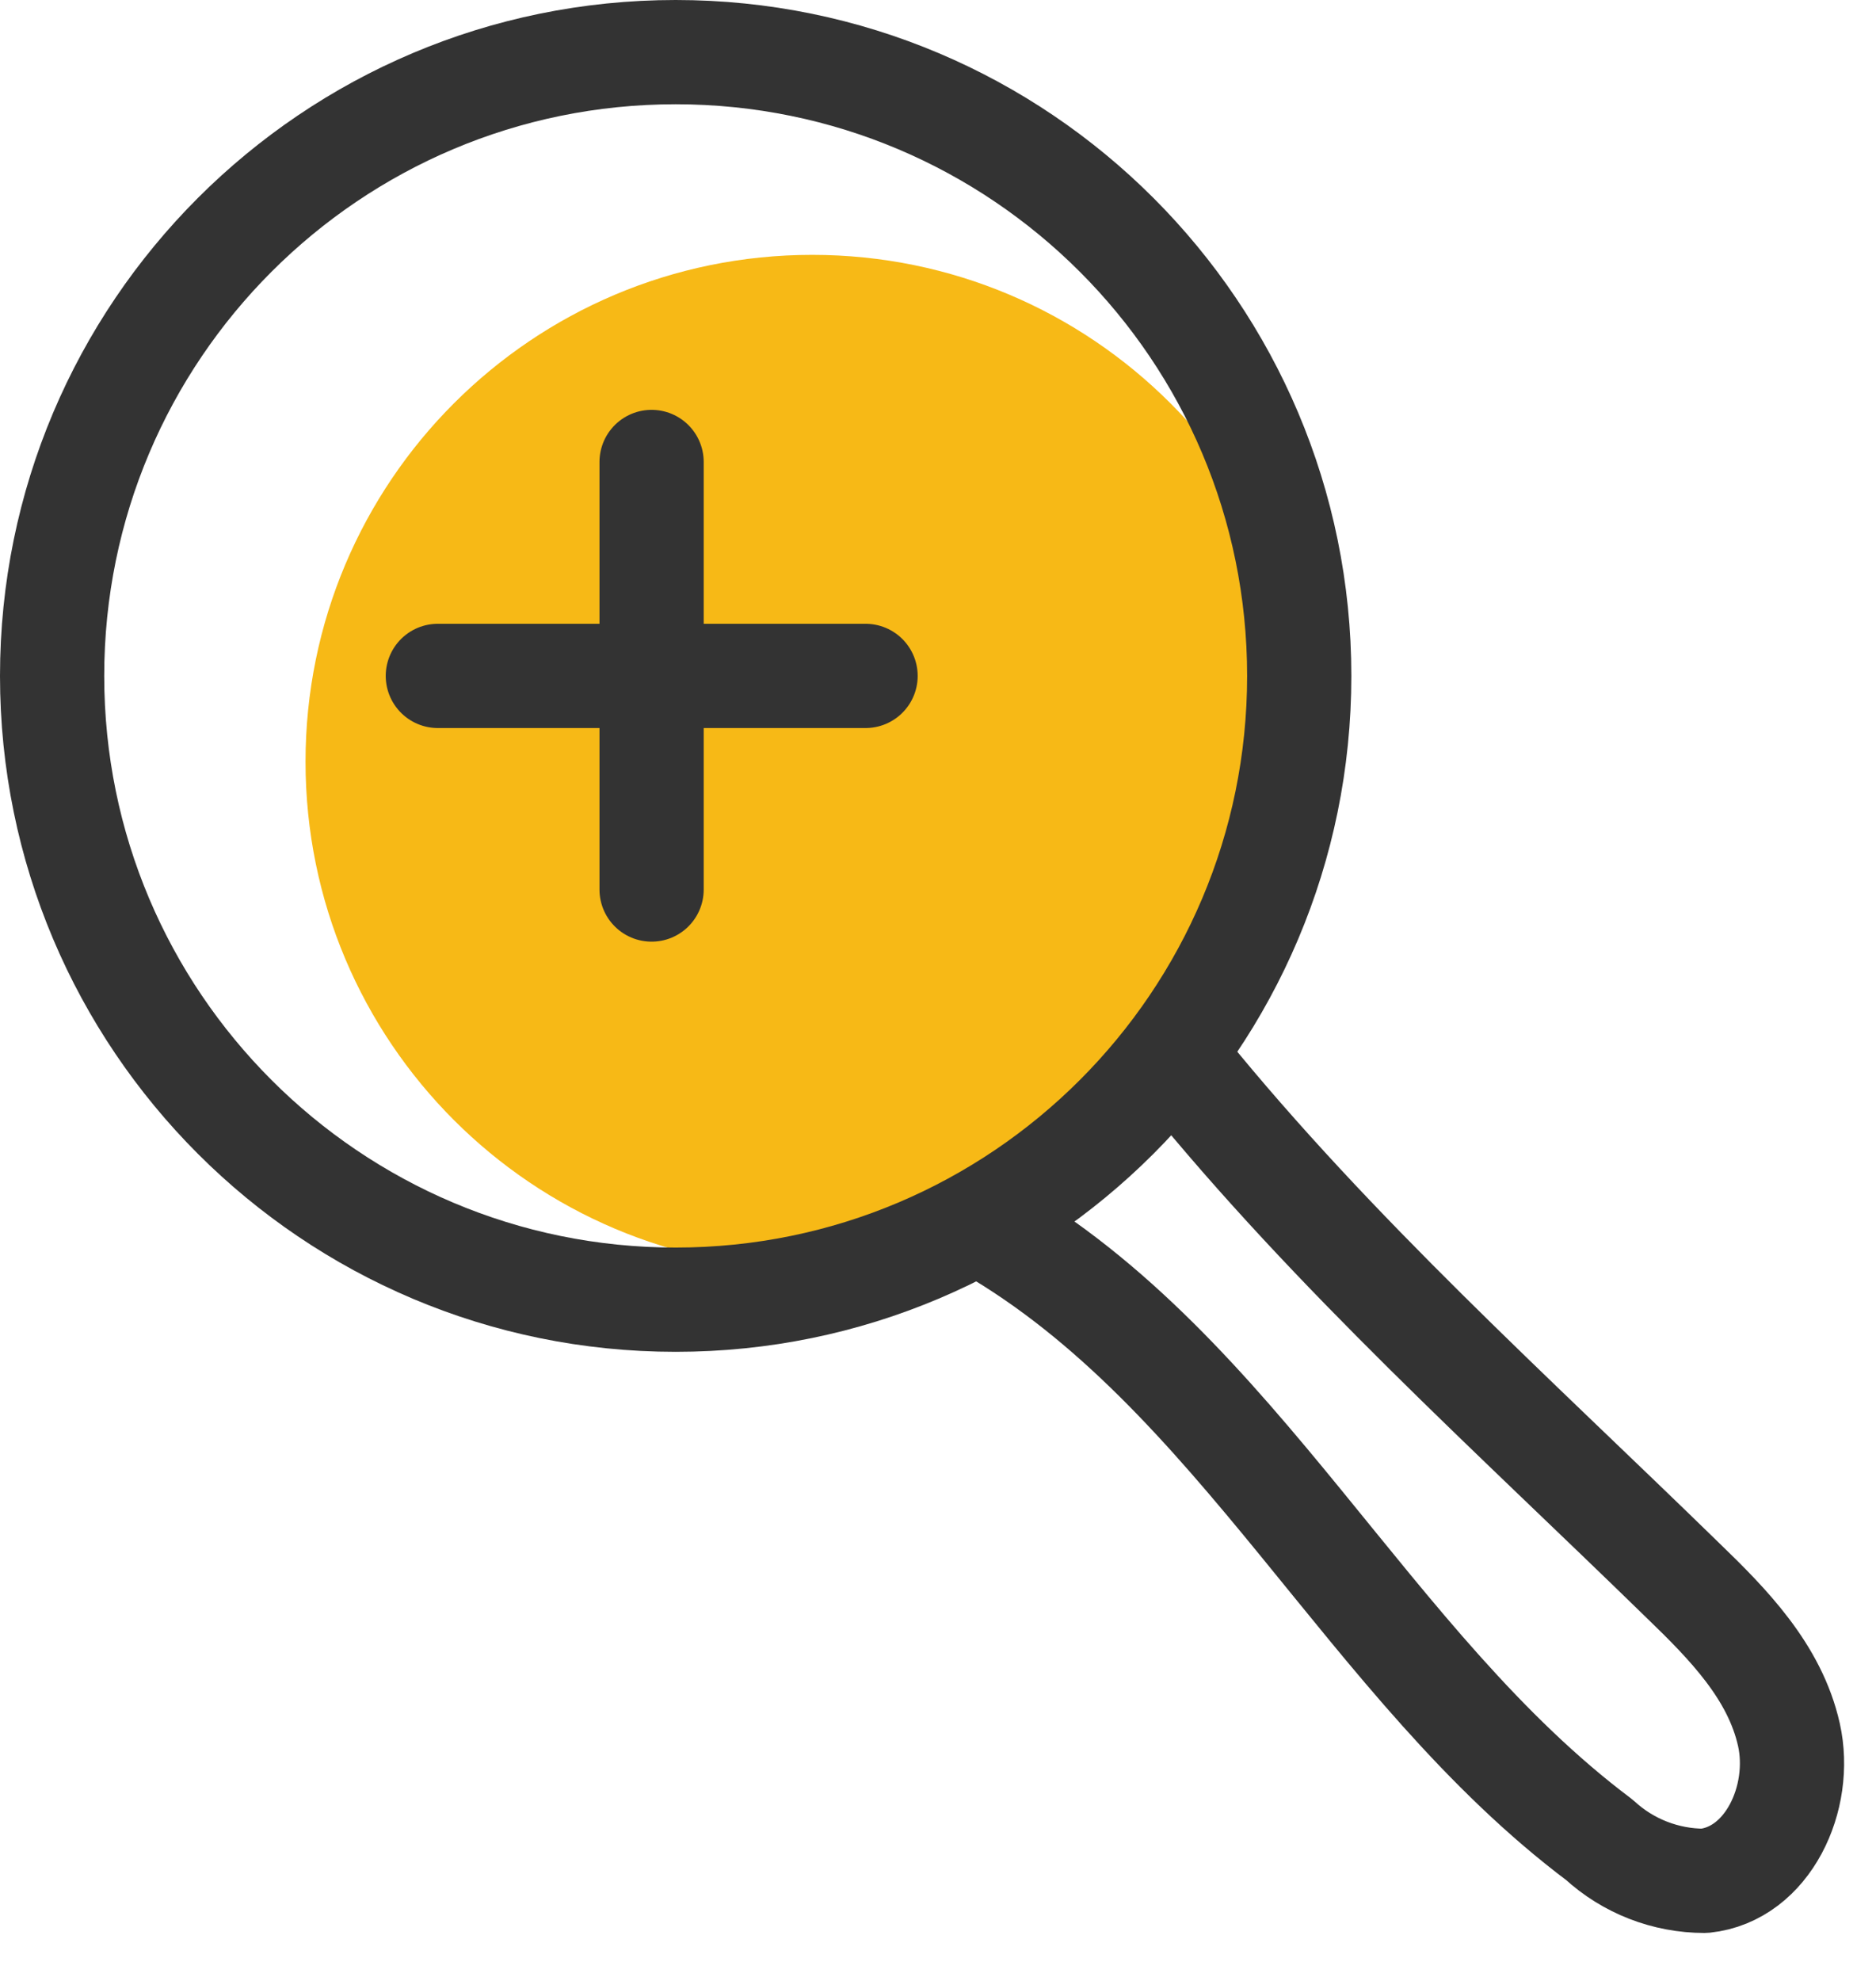 <svg width="36" height="38" fill="none" xmlns="http://www.w3.org/2000/svg"><path d="M15.586 24.335c5.37 0 9.723-4.353 9.723-9.723 0-5.37-4.353-9.723-9.723-9.723-5.37 0-9.723 4.353-9.723 9.723 0 5.37 4.353 9.723 9.723 9.723z" fill="#F7B916"/><path d="M12.966 24.932c6.608 0 11.966-5.358 11.966-11.966C24.932 6.357 19.574 1 12.966 1 6.357 1 1 6.357 1 12.966c0 6.608 5.357 11.966 11.966 11.966z" stroke="#333" stroke-width="2" stroke-linecap="round" stroke-linejoin="round"/><path d="M18.95 23.546c4.82 2.777 7.293 8.41 11.742 11.748.55.506 1.27.786 2.017.786 1.216-.127 1.89-1.593 1.62-2.803-.271-1.21-1.168-2.123-2.044-2.968-3.265-3.185-6.679-6.248-9.556-9.794M8.402 12.966h8.208m-4.106 4.098V8.862" stroke="#333" stroke-width="2" stroke-linecap="round" stroke-linejoin="round"/></svg>